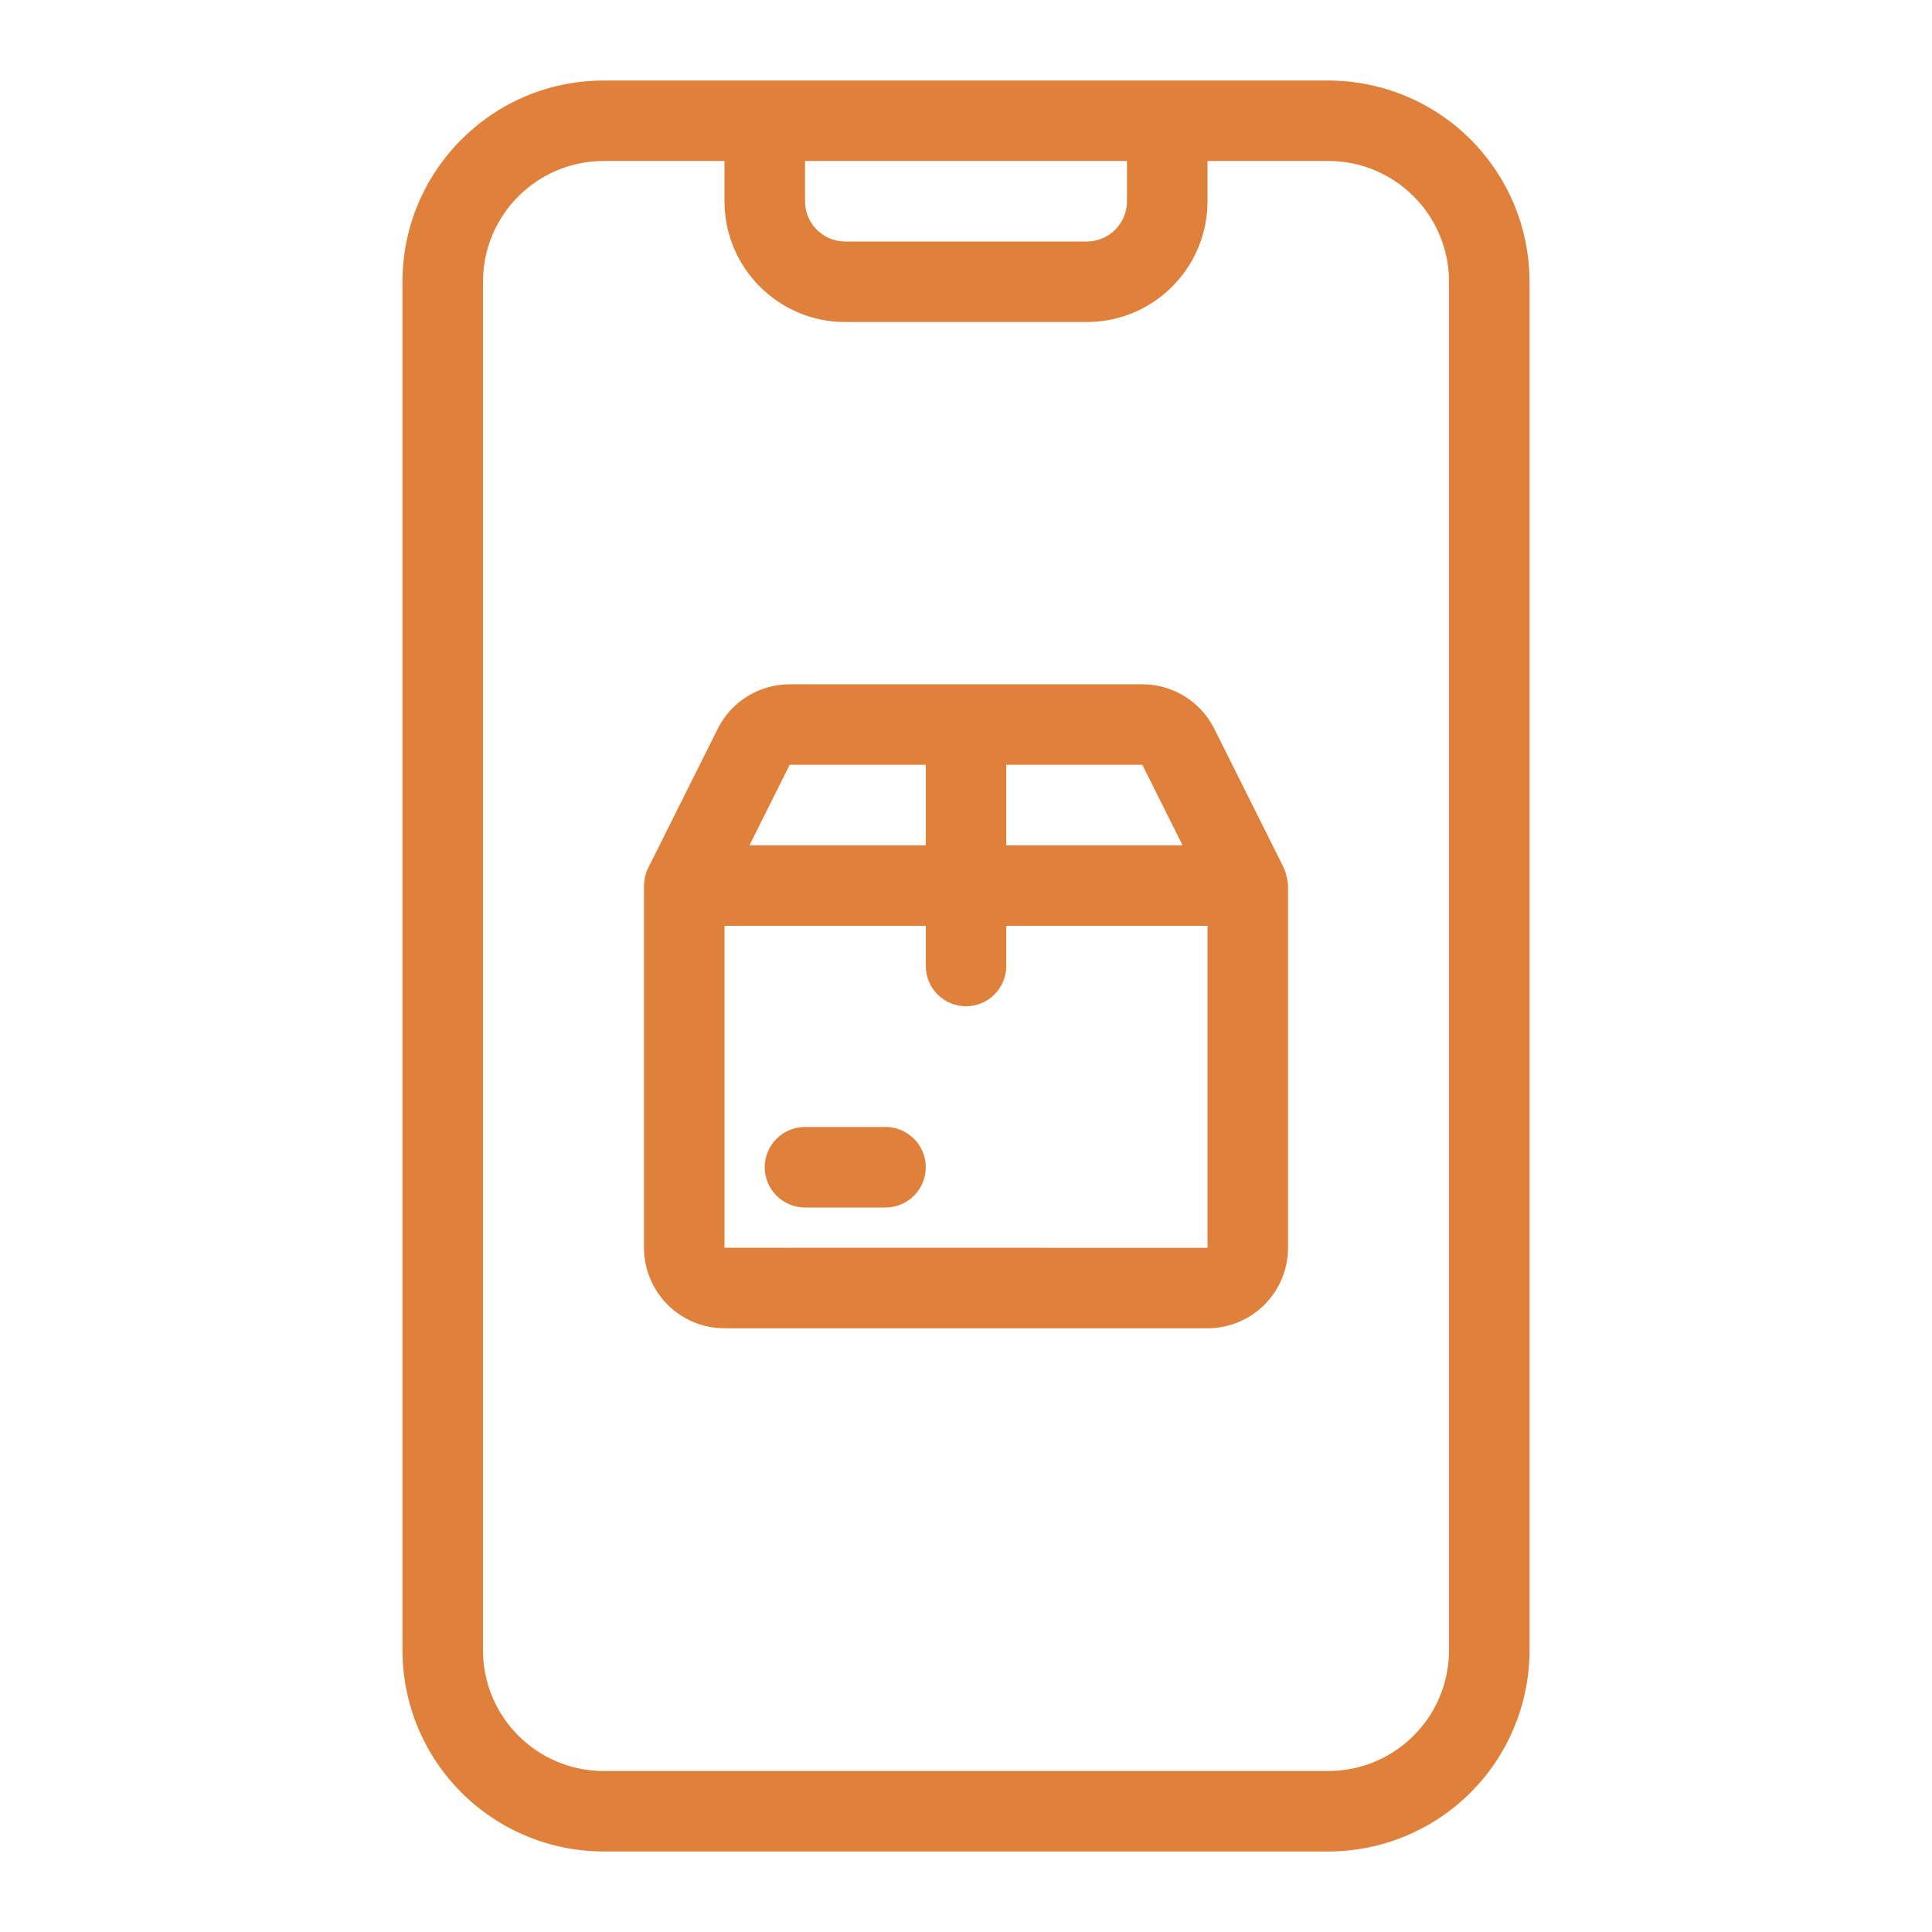 <?xml version="1.0" encoding="UTF-8"?> <svg xmlns="http://www.w3.org/2000/svg" width="100" height="100" viewBox="0 0 100 100" fill="none"><path d="M31.25 4.168C25.496 4.168 20.832 8.832 20.832 14.582V85.418C20.832 88.18 21.93 90.828 23.883 92.781C25.836 94.734 28.488 95.832 31.25 95.832H68.75C71.512 95.832 74.164 94.734 76.117 92.781C78.07 90.828 79.168 88.18 79.168 85.418V14.582C79.168 11.82 78.07 9.172 76.117 7.219C74.164 5.266 71.512 4.168 68.75 4.168L31.25 4.168ZM58.332 8.332V10.418C58.332 10.969 58.113 11.5 57.723 11.891C57.332 12.281 56.801 12.5 56.25 12.5H43.75C42.598 12.5 41.668 11.567 41.668 10.418V8.332L58.332 8.332ZM75 14.582V85.418C75 88.867 72.203 91.668 68.75 91.668H31.25C27.797 91.668 25 88.867 25 85.418V14.582C25 11.133 27.797 8.332 31.25 8.332H37.5V10.418C37.5 13.867 40.297 16.668 43.75 16.668H56.25C59.703 16.668 62.5 13.867 62.5 10.418V8.332H68.75C72.203 8.332 75 11.133 75 14.582V14.582Z" fill="#DF803B"></path><path d="M66.439 44.895L62.856 37.727V37.731C62.153 36.313 60.708 35.419 59.126 35.419H40.876C39.294 35.419 37.849 36.313 37.145 37.731L33.563 44.899V44.895C33.415 45.188 33.337 45.508 33.333 45.833V64.582C33.333 65.688 33.774 66.751 34.556 67.532C35.337 68.313 36.395 68.751 37.501 68.751H62.501C63.606 68.751 64.665 68.313 65.446 67.532C66.228 66.75 66.669 65.688 66.669 64.582V45.833C66.646 45.512 66.567 45.192 66.439 44.895H66.439ZM61.208 43.751H52.083V39.583H59.126L61.208 43.751ZM40.876 39.583H47.919V43.751H38.794L40.876 39.583ZM37.501 64.582V47.919H47.919V50.001C47.919 51.153 48.849 52.083 50.001 52.083C51.153 52.083 52.083 51.153 52.083 50.001V47.919H62.501V64.587L37.501 64.582Z" fill="#DF803B"></path><path d="M45.832 58.332H41.668C40.516 58.332 39.582 59.266 39.582 60.418C39.582 61.566 40.516 62.5 41.668 62.5H45.836H45.832C46.984 62.5 47.918 61.566 47.918 60.418C47.918 59.266 46.984 58.332 45.832 58.332H45.832Z" fill="#DF803B"></path></svg> 